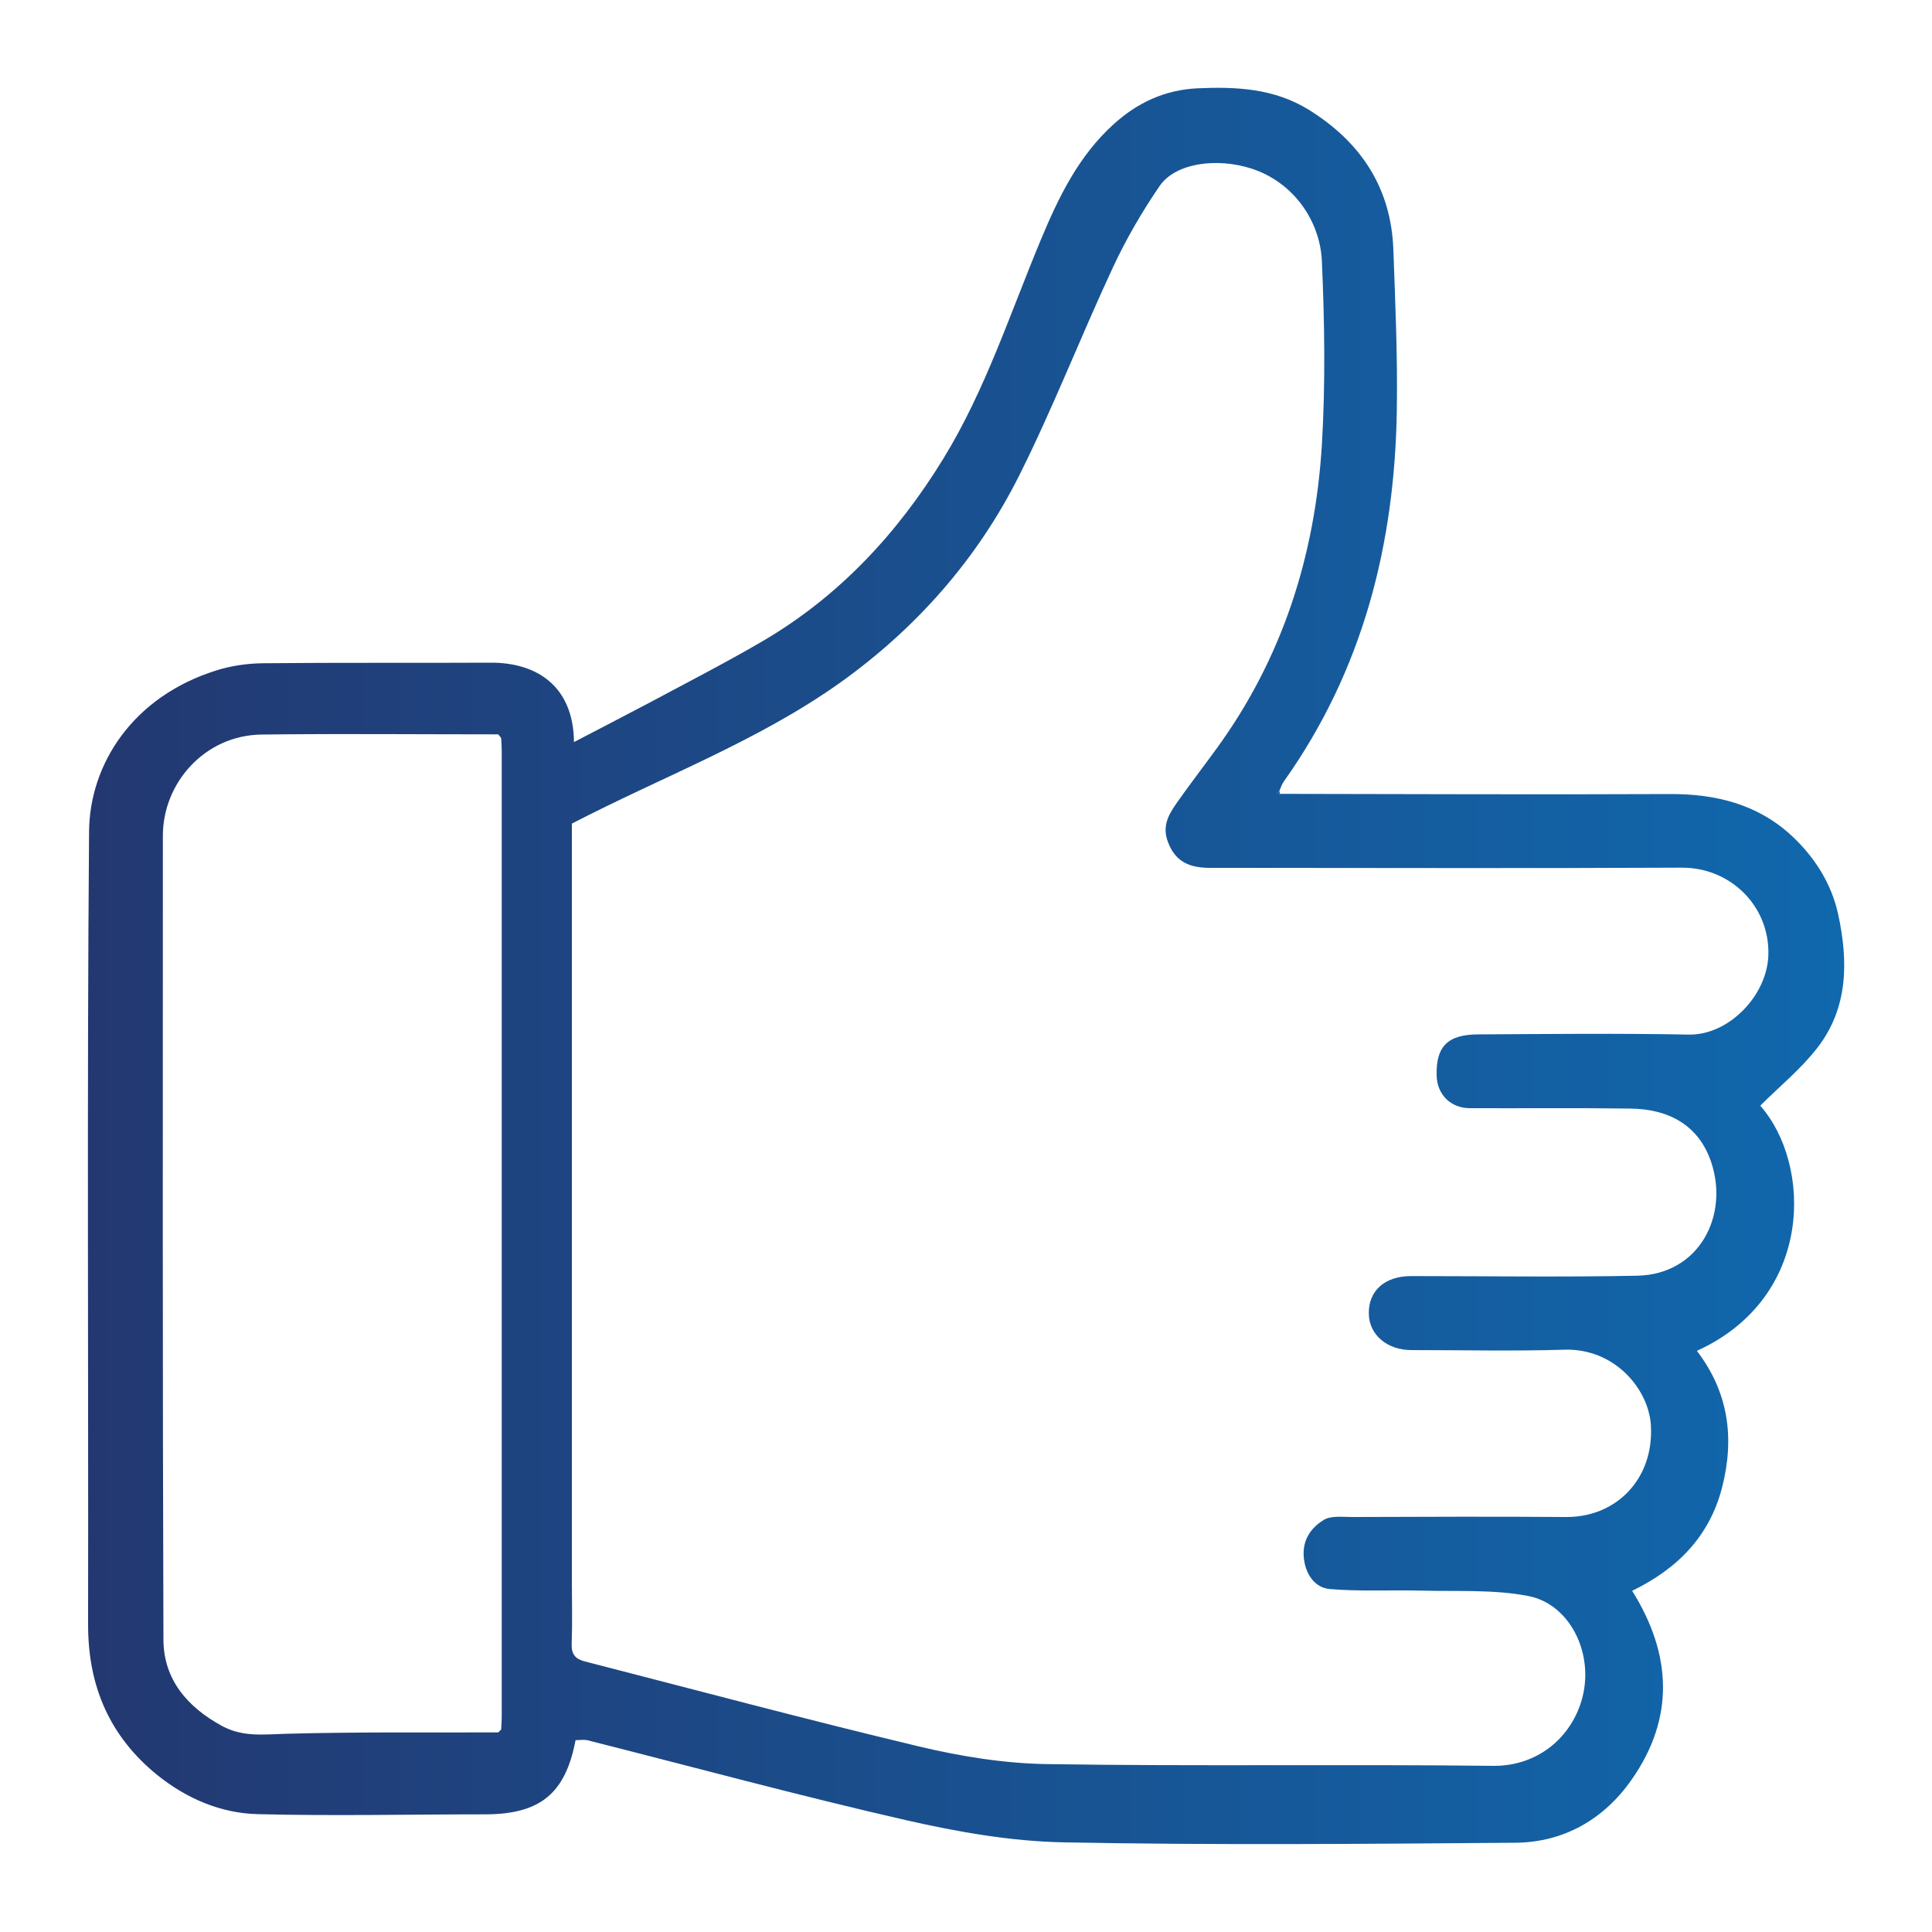 <?xml version="1.0" encoding="utf-8"?>
<!-- Generator: Adobe Illustrator 27.7.0, SVG Export Plug-In . SVG Version: 6.00 Build 0)  -->
<svg version="1.1" id="Layer_1" xmlns="http://www.w3.org/2000/svg" xmlns:xlink="http://www.w3.org/1999/xlink" x="0px" y="0px"
	 viewBox="0 0 100 100" style="enable-background:new 0 0 100 100;" xml:space="preserve">
<style type="text/css">
	.st0{fill:url(#SVGID_1_);}
	.st1{fill:url(#SVGID_00000113353758633333497690000008718061495922132664_);}
	.st2{fill:url(#SVGID_00000065793212381675680830000012738912989774975150_);}
	.st3{fill:url(#SVGID_00000069368426481547350950000001723077031501450431_);}
	.st4{fill:url(#SVGID_00000001637713861608220180000001647928809732131990_);}
	.st5{fill:url(#SVGID_00000010995859699965170880000006293544537115904169_);}
	.st6{fill:url(#SVGID_00000047747929126920876130000012877128540157404582_);}
	.st7{fill:url(#SVGID_00000147904355624726106520000014779988847609599130_);}
	.st8{fill:url(#SVGID_00000077322723248256269890000009085761020522171558_);}
	.st9{fill:url(#SVGID_00000168798502019244719300000008324255282151603645_);}
	.st10{fill:url(#SVGID_00000142162843237606966240000007889251386147535245_);}
	.st11{fill:url(#SVGID_00000064333101952560587290000008437473850178865823_);}
	.st12{fill:url(#SVGID_00000137093723689554231490000004405911652756407427_);}
	.st13{fill:url(#SVGID_00000160879646892170686940000006763013253966190467_);}
	.st14{fill:url(#SVGID_00000029043630246012756280000009421364740462033026_);}
	.st15{fill:url(#SVGID_00000129173641388333434410000003941404088863895205_);}
	.st16{fill:url(#SVGID_00000103945834248617457100000010203689608537874318_);}
	.st17{fill:url(#SVGID_00000136407115975994025740000002769383611573436863_);}
	.st18{fill:url(#SVGID_00000158709313096143337550000001960853229028756918_);}
	.st19{fill:url(#SVGID_00000091700341093031705770000016782176362017057190_);}
	.st20{fill:url(#SVGID_00000140702378295305314000000015559686819501967758_);}
	.st21{fill:url(#SVGID_00000005977566443829207410000000507888904158963903_);}
	.st22{fill:url(#SVGID_00000080906678756942067510000011843273747457697933_);}
	.st23{fill:url(#SVGID_00000150810739267330224550000010086423519414559366_);}
	.st24{fill:url(#SVGID_00000122721117760246404140000006051384123566434741_);}
	.st25{fill:url(#SVGID_00000163781523558436500820000001750788851724729761_);}
	.st26{fill:url(#SVGID_00000047052395720204758630000002470443712943885245_);}
	.st27{fill:url(#SVGID_00000106835066750378634970000013827584109643633336_);}
	.st28{fill:url(#SVGID_00000142141990441327735010000011150686102426440351_);}
	.st29{fill:url(#SVGID_00000151530928920787811180000008894910681389811082_);}
	.st30{fill:url(#SVGID_00000022551747538974804310000013866991558226029454_);}
	.st31{fill:url(#SVGID_00000178201859727932226130000013238469680044536980_);}
	.st32{fill:url(#SVGID_00000172426623230139540280000000346613328847604383_);}
	.st33{fill:url(#SVGID_00000047028858832468412710000014170466357180829845_);}
	.st34{fill:url(#SVGID_00000079463079884286766280000003998044661870893243_);}
	.st35{fill:url(#SVGID_00000023269480901720128660000004250534314824848795_);}
	.st36{fill:url(#SVGID_00000066487696057290567860000010072360445519826586_);}
	.st37{fill:url(#SVGID_00000183233323623829674340000006803151612624390809_);}
	.st38{fill:url(#SVGID_00000114756594919242457840000008142004931755768463_);}
	.st39{fill:url(#SVGID_00000004506509032531073280000010002732131836578728_);}
	.st40{fill:url(#SVGID_00000104681827653976969320000010574345691311415983_);}
	.st41{fill:url(#SVGID_00000151530678122419599390000016169503365616472964_);}
	.st42{fill:url(#SVGID_00000118361090627808534260000000188496027352422843_);}
	.st43{fill:url(#SVGID_00000007411531820341648510000010126209728044659870_);}
	.st44{fill:url(#SVGID_00000080928525377210911300000012769879621319604644_);}
	.st45{fill:url(#SVGID_00000106121730761094697680000002046221336365029794_);}
	.st46{fill:url(#SVGID_00000147186612426407196330000013958062517189876103_);}
	.st47{fill:url(#SVGID_00000094619471357369922710000012820733469173192094_);}
	.st48{fill:url(#SVGID_00000110455385481668688030000006840870807710764192_);}
	.st49{fill:url(#SVGID_00000054241713608064801990000001920873077370354346_);}
	.st50{fill:url(#SVGID_00000173147854727319458980000017687411061534570920_);}
	.st51{fill:url(#SVGID_00000096743099736195112930000016767324876130253230_);}
	.st52{fill:url(#SVGID_00000183232144066773544060000017553993348712144564_);}
	.st53{fill:url(#SVGID_00000160148707407244433550000006129909886205657252_);}
	.st54{fill:url(#SVGID_00000157305431486343894650000005196519542398582178_);}
	.st55{fill:url(#SVGID_00000034801368820261550870000002601806945551562625_);}
	.st56{fill:url(#SVGID_00000079475986910876972360000008305161717536381576_);}
	.st57{fill:url(#SVGID_00000121261613828298842580000010637827703137195924_);}
	.st58{fill:url(#SVGID_00000165943425914954689480000002385307084577022900_);}
	.st59{fill:url(#SVGID_00000118391920189468835660000005467111287341411204_);}
	.st60{fill:url(#SVGID_00000143584216006432678090000014824088058392649382_);}
	.st61{fill:url(#SVGID_00000039111614866247319310000006326014310522026629_);}
	.st62{fill:url(#SVGID_00000067226887744675005450000005199298624976060066_);}
	.st63{fill:url(#SVGID_00000104675284762321736020000014098562530592106132_);}
	.st64{fill:url(#SVGID_00000142145622776981821220000012426671291848492727_);}
	.st65{fill:url(#SVGID_00000170997092799952493600000007192318961920863633_);}
	.st66{fill:url(#SVGID_00000068636870274921232920000012436279247076578211_);}
	.st67{fill:url(#SVGID_00000078759947825814400960000015935325141882295426_);}
	.st68{fill:url(#SVGID_00000109005792592618694290000014423902879306628254_);}
	.st69{fill:url(#SVGID_00000084523025596189020820000013268437506873740445_);}
	.st70{fill:url(#SVGID_00000164474110139624202570000016003934750863349655_);}
	.st71{fill:url(#SVGID_00000039131527563072531630000002301051596451757459_);}
	.st72{fill:url(#SVGID_00000177450439845908263190000014066841157188631956_);}
	.st73{fill:url(#SVGID_00000034793070101156749610000008469805457523251358_);}
	.st74{fill:url(#SVGID_00000090253092107993904490000009173465823452684437_);}
	.st75{fill:url(#SVGID_00000072281561175288991370000011997794571852321698_);}
	.st76{fill:url(#SVGID_00000049223952170814381860000007225066486213303714_);}
	.st77{fill:url(#SVGID_00000127028476051537523370000002552365332759236264_);}
	.st78{fill:url(#SVGID_00000065792365963118423970000011298340972133563829_);}
	.st79{fill:url(#SVGID_00000111160939010814626570000016010906524441036186_);}
	.st80{fill:url(#SVGID_00000076567592563365550080000017895803873169165981_);}
	.st81{fill:url(#SVGID_00000071545267926280782940000018102058746445520259_);}
	.st82{fill:url(#SVGID_00000121244695763567534670000013420674087252491904_);}
	.st83{fill:url(#SVGID_00000085245716699420641780000006619883537860016779_);}
	.st84{fill:url(#SVGID_00000046326169873323181820000013006442943277841815_);}
	.st85{fill:url(#SVGID_00000020394189500580878550000008625047608160149143_);}
	.st86{fill:url(#SVGID_00000003787082537403548070000018333243939351644809_);}
	.st87{fill:url(#SVGID_00000006689094087373420830000002623689712460114620_);}
	.st88{fill:url(#SVGID_00000096778626551028545180000008468785774394222759_);}
	.st89{fill:url(#SVGID_00000017492459986083339810000002514300624695083157_);}
	.st90{fill:url(#SVGID_00000096047200564284231380000014852590365226403235_);}
	.st91{fill:url(#SVGID_00000012443029483107250470000006667897798787206827_);}
	.st92{fill:url(#SVGID_00000115492142659846335870000006587404516028480167_);}
	.st93{fill:url(#SVGID_00000051364056332787832500000011291958843945156235_);}
</style>
<g>
	<linearGradient id="SVGID_1_" gradientUnits="userSpaceOnUse" x1="4.549" y1="50" x2="95.451" y2="50">
		<stop  offset="0" style="stop-color:#233871"/>
		<stop  offset="1" style="stop-color:#1068AD"/>
	</linearGradient>
	<path class="st0" d="M66.23,41.09c6.74,0.01,13.47,0.04,20.21,0.01c2.38-0.01,4.54,0.53,6.3,2.16c1.18,1.1,2.05,2.46,2.4,4.05
		c0.53,2.43,0.53,4.85-1.07,6.92c-0.85,1.1-1.96,2-2.96,3c2.67,3.02,2.81,9.92-3.28,12.69c1.63,2.13,1.96,4.49,1.31,7.05
		c-0.66,2.59-2.36,4.25-4.66,5.37c2.07,3.31,2.19,6.59-0.01,9.75c-1.42,2.05-3.5,3.27-6.04,3.29c-7.78,0.06-15.57,0.13-23.35-0.02
		c-2.74-0.05-5.51-0.54-8.19-1.15c-5.51-1.26-10.97-2.74-16.46-4.13c-0.2-0.05-0.43-0.01-0.64-0.01c-0.52,2.76-1.83,3.83-4.65,3.84
		c-3.94,0-7.87,0.09-11.81-0.01c-1.89-0.05-3.64-0.79-5.16-2c-2.49-2.01-3.61-4.61-3.61-7.79C4.58,70.42,4.5,56.73,4.61,43.04
		c0.03-3.51,2.28-6.99,6.59-8.34c0.76-0.24,1.59-0.36,2.39-0.37c3.94-0.04,7.87-0.01,11.81-0.03c2.38-0.01,4.28,1.21,4.31,4.11
		c1.32-0.69,2.6-1.35,3.87-2.02c1.96-1.05,3.95-2.07,5.87-3.19c3.97-2.32,7-5.58,9.39-9.48c2.17-3.55,3.44-7.49,5.03-11.3
		c0.92-2.21,1.95-4.34,3.77-5.99c1.25-1.13,2.66-1.78,4.35-1.86c2.01-0.09,3.97,0.01,5.75,1.11c2.69,1.67,4.26,4.03,4.38,7.23
		c0.1,2.75,0.22,5.51,0.18,8.27c-0.1,6.98-1.75,13.5-5.85,19.27c-0.1,0.14-0.16,0.32-0.23,0.49c-0.04,0.04-0.08,0.09-0.13,0.13
		C66.13,41.08,66.18,41.09,66.23,41.09z M25.79,89.67c0.05-0.05,0.1-0.1,0.15-0.15c0.01-0.21,0.03-0.43,0.03-0.64
		c0-16.68,0-33.36,0-50.04c0-0.21-0.02-0.43-0.03-0.64c-0.05-0.06-0.1-0.13-0.15-0.19c-4.09,0-8.18-0.04-12.26,0.01
		c-2.92,0.04-5.1,2.49-5.1,5.24c0,13.87-0.02,27.75,0.03,41.62c0.01,2.06,1.25,3.49,3.04,4.46c1.07,0.58,2.16,0.43,3.31,0.4
		C18.47,89.64,22.13,89.68,25.79,89.67z M29.6,42.63c0,0.29,0,0.66,0,1.02c0,12.71,0,25.42,0,38.12c0,1.11,0.03,2.22-0.01,3.32
		c-0.02,0.54,0.2,0.78,0.66,0.9c5.76,1.48,11.51,3.02,17.29,4.4c2.18,0.52,4.45,0.89,6.68,0.92c7.69,0.12,15.38,0,23.07,0.09
		c2.06,0.02,3.78-1.19,4.48-3.1c0.89-2.44-0.4-5.25-2.66-5.69c-1.8-0.35-3.7-0.23-5.56-0.28c-1.57-0.04-3.15,0.05-4.71-0.08
		c-0.73-0.06-1.22-0.68-1.34-1.5c-0.14-0.94,0.29-1.64,1.02-2.08c0.37-0.23,0.96-0.15,1.45-0.15c3.69-0.01,7.38-0.03,11.08,0
		c2.61,0.02,4.56-1.97,4.4-4.74c-0.11-1.87-1.86-3.99-4.46-3.92c-2.64,0.08-5.29,0.02-7.94,0.02c-1.25,0-2.18-0.79-2.2-1.87
		c-0.03-1.19,0.82-1.96,2.18-1.96c3.91,0,7.82,0.06,11.72-0.02c3.21-0.07,4.75-3.12,3.82-5.88c-0.65-1.93-2.22-2.75-4.18-2.77
		c-2.77-0.04-5.54-0.01-8.31-0.02c-0.99,0-1.7-0.71-1.72-1.69c-0.04-1.5,0.57-2.13,2.16-2.13c3.63-0.02,7.26-0.06,10.89,0.01
		c2.08,0.04,4.07-2.04,4.12-4.13c0.07-2.51-1.95-4.52-4.48-4.51c-7.94,0.04-15.87,0.01-23.81,0.01c-0.31,0-0.62,0.01-0.92-0.01
		c-0.88-0.06-1.51-0.39-1.86-1.31c-0.32-0.82,0.01-1.41,0.42-2c0.67-0.96,1.39-1.89,2.08-2.84c3.42-4.69,5.11-10.01,5.46-15.74
		c0.19-3.16,0.14-6.34,0-9.5c-0.09-2.08-1.46-4.08-3.63-4.79c-1.82-0.59-3.96-0.29-4.77,0.9c-0.91,1.33-1.73,2.74-2.41,4.2
		c-1.67,3.58-3.1,7.28-4.87,10.81c-2.16,4.3-5.3,7.86-9.22,10.67C39.23,38.37,34.3,40.19,29.6,42.63z"/>
	
		<linearGradient id="SVGID_00000041274278025102932580000000622865252773916068_" gradientUnits="userSpaceOnUse" x1="66.087" y1="41.016" x2="66.242" y2="41.016">
		<stop  offset="0" style="stop-color:#233871"/>
		<stop  offset="1" style="stop-color:#1068AD"/>
	</linearGradient>
	<path style="fill:url(#SVGID_00000041274278025102932580000000622865252773916068_);" d="M66.23,41.09c-0.05,0-0.09-0.01-0.14-0.01
		c0.04-0.04,0.08-0.09,0.13-0.13C66.25,40.99,66.25,41.04,66.23,41.09z"/>
	
		<linearGradient id="SVGID_00000101065909997332158980000018078894342166957454_" gradientUnits="userSpaceOnUse" x1="25.789" y1="38.086" x2="25.937" y2="38.086">
		<stop  offset="0" style="stop-color:#233871"/>
		<stop  offset="1" style="stop-color:#1068AD"/>
	</linearGradient>
	<path style="fill:url(#SVGID_00000101065909997332158980000018078894342166957454_);" d="M25.94,38.18
		c-0.05-0.06-0.1-0.13-0.15-0.19C25.84,38.05,25.89,38.12,25.94,38.18z"/>
</g>
</svg>

